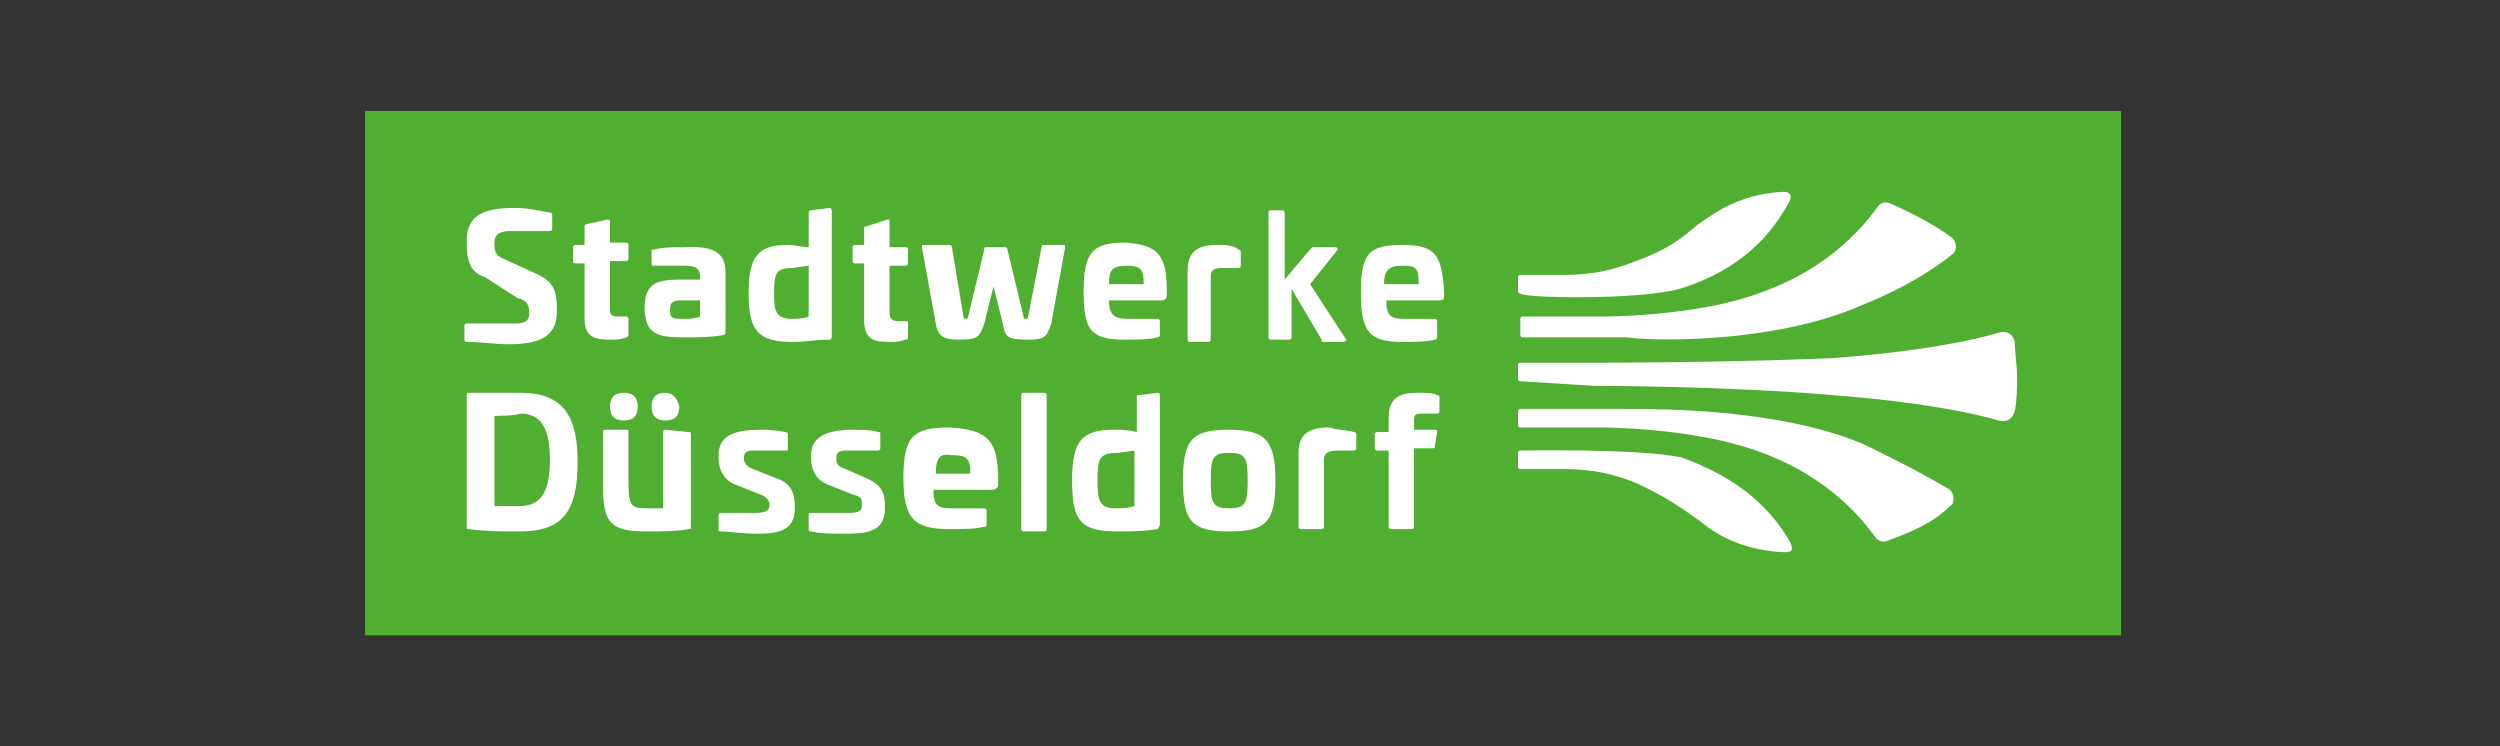 <?xml version="1.0" encoding="utf-8"?>
<!-- Generator: Adobe Illustrator 26.5.0, SVG Export Plug-In . SVG Version: 6.00 Build 0)  -->
<svg version="1.1" id="Ebene_1" xmlns="http://www.w3.org/2000/svg" xmlns:xlink="http://www.w3.org/1999/xlink" x="0px" y="0px"
	 viewBox="0 0 108.2 32.3" style="enable-background:new 0 0 108.2 32.3;" xml:space="preserve">
<rect x="0" y="0" width="108.2" height="32.3" fill="#333333" stroke="none"/>
<style type="text/css">
	.st0{fill:#50AE30;}
	.st1{fill:#FFFFFF;}
</style>
<g>
	<rect x="15.8" y="4.8" class="st0" width="76" height="22.7"/>
	<g>
		<path class="st1" d="M65.8,19.5c-0.1,0-0.1,0.1-0.1,0.1v0.6c0,0.1,0.1,0.1,0.1,0.1h1.8c1.3,0,2.2,0.2,3.2,0.6
			c1.3,0.6,2,1.1,2.7,1.6c0.5,0.4,1.6,1.3,3.7,1.4c0.4,0,0.4-0.1,0.3-0.4c-1.3-2.3-3.4-3.2-4.7-3.7C70.9,19.4,65.8,19.5,65.8,19.5
			 M72.7,12.5c1.3-0.4,3.4-1.3,4.7-3.7c0.2-0.3,0.1-0.5-0.2-0.5c-2.1,0.1-3.2,1.1-3.7,1.4c-0.7,0.6-1.3,1.1-2.7,1.6
			c-1,0.4-1.9,0.6-3.2,0.6h-1.8c-0.1,0-0.1,0.1-0.1,0.1v0.6c0,0.1,0.1,0.1,0.1,0.1C65.8,12.9,70.9,13,72.7,12.5 M80.6,19.2
			c-3.6-1.5-8.6-1.5-10.3-1.5h-4.5c-0.1,0-0.1,0.1-0.1,0.1v0.6c0,0.1,0.1,0.1,0.1,0.1h3.5c0,0,3.9,0,6.7,1c3.2,1.1,4.7,3.1,5.2,3.8
			c0.1,0.1,0.3,0.2,0.5,0.1c1.1-0.4,2-0.8,2.7-1.5c0.2-0.1,0.2-0.5,0-0.7C83.9,20.9,82.5,20.1,80.6,19.2 M80.6,13.2
			c2-0.8,3.3-1.7,3.9-2.2c0.2-0.1,0.2-0.5,0-0.7c-0.8-0.6-1.8-1.1-2.7-1.5c-0.2-0.1-0.4,0-0.5,0.1c-0.5,0.7-2,2.7-5.2,3.8
			c-2.7,1-6.7,1-6.7,1h-3.5c-0.1,0-0.1,0.1-0.1,0.1v0.7c0,0.1,0.1,0.1,0.1,0.1h4.5C71.9,14.8,77,14.8,80.6,13.2 M69,16.7
			c0,0,5.7,0,10.3,0.4c3.9,0.3,6.2,0.8,7.2,1.1c0.4,0.1,0.6-0.1,0.7-0.4c0.1-0.5,0.1-1.1,0.1-1.5s-0.1-1.1-0.1-1.5
			c-0.1-0.4-0.4-0.5-0.7-0.4c-1,0.3-3.2,0.8-7.2,1.1C74.7,15.7,69,15.7,69,15.7h-3.2c-0.1,0-0.1,0.1-0.1,0.1v0.6
			c0,0.1,0.1,0.1,0.1,0.1L69,16.7L69,16.7z M60.7,11.5c0.6,0,0.7,0.1,0.7,0.8h-1.5C59.9,11.7,60.1,11.5,60.7,11.5 M60.7,10.6
			c-1.5,0-1.8,0.4-1.8,2.1s0.4,2.1,1.8,2.1c0.5,0,1,0,1.4-0.1c0.1,0,0.1-0.1,0.1-0.1v-0.7c0-0.1-0.1-0.1-0.1-0.1h-1.3
			c-0.6,0-0.8-0.1-0.8-0.8h2.3c0.2,0,0.2-0.1,0.2-0.2v-0.2C62.4,11,62.1,10.6,60.7,10.6 M55.5,9.1c0.1,0,0.1,0.1,0.1,0.1v2.9
			l1.1-1.3c0.1-0.1,0.1-0.1,0.1-0.1h1c0.1,0,0.1,0.1,0.1,0.1l-1.2,1.5l1.5,2.3c0.1,0.1,0.1,0.2-0.1,0.2h-0.8c-0.1,0-0.1,0-0.1-0.1
			l-1.3-2.2v2.1c0,0.1-0.1,0.1-0.1,0.1h-0.8c-0.1,0-0.1-0.1-0.1-0.1V9.2c0-0.1,0.1-0.1,0.1-0.1L55.5,9.1L55.5,9.1z M52.7,10.6
			c-0.6,0-1.3,0.1-1.3,1.1v3c0,0.1,0.1,0.1,0.1,0.1h0.8c0.1,0,0.1-0.1,0.1-0.1V12c0-0.3,0.1-0.4,0.5-0.4h0.7c0.1,0,0.1-0.1,0.1-0.1
			v-0.6c0-0.1-0.1-0.1-0.1-0.1C53.4,10.6,52.9,10.6,52.7,10.6 M48,12.3h1.5c0-0.6-0.1-0.8-0.7-0.8C48.1,11.5,48,11.7,48,12.3
			 M50.5,12.6v0.2c0,0.1-0.1,0.2-0.2,0.2H48c0,0.6,0.2,0.8,0.8,0.8h1.3c0.1,0,0.1,0.1,0.1,0.1v0.6c0,0.1-0.1,0.1-0.1,0.1
			c-0.4,0.1-0.9,0.1-1.4,0.1c-1.5,0-1.8-0.4-1.8-2.1s0.4-2.1,1.8-2.1C50.1,10.6,50.5,11,50.5,12.6 M45.1,10.6
			C45.1,10.6,45.1,10.6,45.1,10.6l-0.6,3.1c0,0.1-0.1,0.1-0.1,0.1c-0.1,0-0.1,0-0.1-0.1l-0.7-2.9c0-0.1-0.1-0.1-0.1-0.1h-0.8
			c-0.1,0-0.1,0-0.1,0.1l-0.7,2.9c0,0.1-0.1,0.1-0.1,0.1s-0.1,0-0.1-0.1l-0.5-3c0-0.1-0.1-0.1-0.1-0.1H40c-0.1,0-0.1,0-0.1,0.1
			l0.6,3.3c0.1,0.6,0.4,0.7,1,0.7c0.8,0,0.9-0.1,1.1-0.7l0.4-1.6l0.4,1.6c0.1,0.6,0.2,0.7,1.1,0.7c0.7,0,0.8-0.1,1-0.7l0.6-3.3
			c0-0.1,0-0.1-0.1-0.1L45.1,10.6L45.1,10.6z M38.4,9.5c0.1,0,0.1,0,0.1,0.1v1.1h0.7c0.1,0,0.1,0.1,0.1,0.1v0.6
			c0,0.1-0.1,0.1-0.1,0.1h-0.7v2c0,0.3,0.1,0.4,0.4,0.4h0.3c0.1,0,0.1,0,0.1,0.1v0.6c0,0.1-0.1,0.1-0.1,0.1
			c-0.3,0.1-0.5,0.1-0.6,0.1c-0.6,0-1.2,0-1.2-0.9v-2.5H37c-0.1,0-0.1-0.1-0.1-0.1v-0.6c0-0.1,0.1-0.1,0.1-0.1h0.4V9.9
			c0-0.1,0-0.1,0.1-0.1L38.4,9.5z M35,11.5v2.2c-0.2,0.1-0.6,0.1-0.7,0.1c-0.7,0-0.8-0.3-0.8-1.1c0-0.9,0.1-1.1,0.8-1.1L35,11.5
			L35,11.5z M35.1,9.1C35,9.1,35,9.2,35,9.2v1.5c-0.3,0-0.6-0.1-0.9-0.1c-1.3,0-1.7,0.5-1.7,2.1s0.4,2.1,1.9,2.1
			c0.5,0,1-0.1,1.6-0.1c0.1,0,0.1-0.1,0.1-0.2V9.2C36,9.1,36,9,35.9,9L35.1,9.1L35.1,9.1z M29.5,13c-0.4,0-0.5,0.1-0.5,0.4
			c0,0.4,0.1,0.4,0.6,0.4c0.1,0,0.5,0,0.7-0.1V13L29.5,13L29.5,13z M31.4,11.8v2.5c0,0.1,0,0.2-0.1,0.2c-0.5,0.1-1.1,0.1-1.7,0.1
			c-1.1,0-1.7-0.1-1.7-1.3c0-1,0.5-1.2,1.5-1.2h0.9V12c0-0.4-0.2-0.5-0.7-0.5h-1.3c-0.1,0-0.1,0-0.1-0.1v-0.5c0-0.1,0-0.1,0.1-0.1
			c0.4-0.1,0.8-0.1,1.3-0.1C31.1,10.6,31.4,11.1,31.4,11.8 M25.4,9.7c-0.1,0-0.1,0.1-0.1,0.1v0.8h-0.4c-0.1,0-0.1,0.1-0.1,0.1v0.6
			c0,0.1,0.1,0.1,0.1,0.1h0.4v2.4c0,0.9,0.6,0.9,1.2,0.9c0.1,0,0.4,0,0.6-0.1c0.1,0,0.1-0.1,0.1-0.1v-0.7c0-0.1-0.1-0.1-0.1-0.1
			h-0.3c-0.4,0-0.4-0.1-0.4-0.4v-2h0.7c0.1,0,0.1-0.1,0.1-0.1v-0.6c0-0.1-0.1-0.1-0.1-0.1h-0.7V9.6c0-0.1-0.1-0.1-0.1-0.1L25.4,9.7z
			 M23.8,9.2c0.1,0,0.1,0.1,0.1,0.1v0.6c0,0.1-0.1,0.1-0.1,0.1h-1.7c-0.4,0-0.7,0.1-0.7,0.5v0.1c0,0.3,0.1,0.5,0.4,0.6l1.3,0.6
			c0.7,0.3,1,0.6,1,1.5v0.2c0,1.1-0.8,1.4-2.1,1.4c-0.6,0-1.1-0.1-1.8-0.1c-0.1,0-0.1-0.1-0.1-0.1v-0.6c0-0.1,0.1-0.1,0.1-0.1h2.1
			c0.4,0,0.6-0.1,0.6-0.4v-0.1c0-0.3-0.1-0.5-0.5-0.6L21,12c-0.6-0.2-0.8-0.6-0.8-1.5v-0.1c0-1.1,0.8-1.4,2-1.4
			C22.9,9,23.2,9.1,23.8,9.2 M61.4,17c-0.7,0-1.3,0.1-1.3,1.1v0.6h-0.5c-0.1,0-0.1,0.1-0.1,0.1v0.6c0,0.1,0.1,0.1,0.1,0.1h0.5v3.3
			c0,0.1,0.1,0.1,0.1,0.1h0.9c0.1,0,0.1-0.1,0.1-0.1v-3.4h0.8c0.1,0,0.1,0,0.1-0.1l0.1-0.6c0-0.1,0-0.1-0.1-0.1h-0.9v-0.4
			c0-0.3,0.1-0.3,0.4-0.3h0.6c0.1,0,0.1-0.1,0.1-0.1v-0.6c0-0.1-0.1-0.1-0.1-0.1C62,17,61.7,17,61.4,17 M58.6,18.7
			c0.1,0,0.1,0.1,0.1,0.1v0.6c0,0.1-0.1,0.1-0.1,0.1h-0.7c-0.4,0-0.6,0.1-0.6,0.4v2.9c0,0.1-0.1,0.1-0.1,0.1h-0.9
			c-0.1,0-0.1-0.1-0.1-0.1v-3.2c0-1,0.7-1.1,1.4-1.1C57.7,18.6,58.3,18.6,58.6,18.7 M53.2,19.6c0.7,0,0.8,0.2,0.8,1.2
			c0,1-0.1,1.2-0.8,1.2c-0.7,0-0.8-0.2-0.8-1.2C52.4,19.8,52.5,19.6,53.2,19.6 M53.2,18.6c-1.6,0-2,0.4-2,2.2c0,1.8,0.4,2.2,2,2.2
			c1.6,0,2-0.4,2-2.2C55.2,19.1,54.8,18.6,53.2,18.6 M48.4,19.6c-0.8,0-0.9,0.2-0.9,1.2c0,0.9,0.1,1.2,0.8,1.2c0.2,0,0.5,0,0.8-0.1
			v-2.4L48.4,19.6L48.4,19.6z M50.1,17c0.1,0,0.1,0.1,0.1,0.1v5.6c0,0.1-0.1,0.2-0.1,0.2c-0.6,0.1-1.2,0.1-1.7,0.1
			c-1.6,0-2-0.4-2-2.2c0-1.7,0.4-2.2,1.8-2.2c0.4,0,0.6,0,1,0.1v-1.5c0-0.1,0-0.1,0.1-0.1L50.1,17L50.1,17z M44.3,17
			c-0.1,0-0.1,0.1-0.1,0.1v5.8c0,0.1,0.1,0.1,0.1,0.1h0.9c0.1,0,0.1-0.1,0.1-0.1v-5.8c0-0.1-0.1-0.1-0.1-0.1
			C45.2,17,44.3,17,44.3,17z M40.5,20.5H42c0-0.7-0.2-0.8-0.8-0.8C40.7,19.6,40.5,19.8,40.5,20.5 M43.2,20.8V21
			c0,0.1-0.1,0.2-0.3,0.2h-2.5c0,0.7,0.2,0.8,0.8,0.8h1.4c0.1,0,0.1,0.1,0.1,0.1v0.6c0,0.1-0.1,0.1-0.1,0.1c-0.4,0.1-1,0.1-1.5,0.1
			c-1.5,0-2-0.4-2-2.2s0.4-2.2,2-2.2C42.8,18.6,43.2,19.1,43.2,20.8 M36.9,18.6c-1.1,0-1.8,0.3-1.8,1.1v0.1c0,0.5,0.2,1,0.8,1.2
			l1,0.4c0.4,0.1,0.4,0.2,0.4,0.4v0.1c0,0.2-0.1,0.3-0.6,0.3h-1.6c-0.1,0-0.1,0-0.1,0.1v0.6c0,0.1,0,0.1,0.1,0.1
			c0.4,0.1,0.9,0.1,1.6,0.1c1,0,1.6-0.2,1.6-1.1v-0.1c0-0.5-0.1-0.9-0.8-1.2l-0.9-0.4c-0.3-0.1-0.4-0.2-0.4-0.4v-0.1
			c0-0.2,0.1-0.3,0.4-0.3h1.4c0.1,0,0.1-0.1,0.1-0.1v-0.6c0-0.1,0-0.1-0.1-0.1C37.7,18.6,37.3,18.6,36.9,18.6 M34,18.7
			c0.1,0,0.1,0.1,0.1,0.1v0.6c0,0.1,0,0.1-0.1,0.1h-1.4c-0.3,0-0.4,0.1-0.4,0.3v0.1c0,0.1,0.1,0.3,0.4,0.4l1,0.4
			c0.6,0.2,0.8,0.6,0.8,1.2v0.1c0,0.9-0.6,1.1-1.6,1.1c-0.7,0-1.3-0.1-1.6-0.1c-0.1,0-0.1,0-0.1-0.1v-0.6c0-0.1,0.1-0.1,0.1-0.1h1.5
			c0.4,0,0.6-0.1,0.6-0.3v-0.1c0-0.1-0.1-0.3-0.4-0.4l-1-0.4c-0.6-0.2-0.8-0.7-0.8-1.2v-0.1c0-0.8,0.6-1.1,1.8-1.1
			C33.1,18.6,33.5,18.6,34,18.7 M28.8,17c-0.4,0-0.6,0.2-0.6,0.6c0,0.4,0.2,0.6,0.6,0.6c0.4,0,0.6-0.2,0.6-0.6
			C29.3,17.2,29.1,17,28.8,17 M27,17c-0.4,0-0.6,0.2-0.6,0.6c0,0.4,0.2,0.6,0.6,0.6s0.6-0.2,0.6-0.6C27.6,17.2,27.4,17,27,17
			 M28.8,18.6c-0.1,0-0.1,0.1-0.1,0.1V22H28c-0.7,0-0.8-0.1-0.8-1.2v-2.1c0-0.1,0-0.1-0.1-0.1h-0.9c-0.1,0-0.1,0.1-0.1,0.1v2.4
			c0,1.6,0.4,1.9,1.9,1.9c0.6,0,1.3,0,1.8-0.1c0.1,0,0.1,0,0.1-0.1v-4c0-0.1,0-0.1-0.1-0.1L28.8,18.6L28.8,18.6z M21.4,18v3.9h1.1
			c0.9,0,1.3-0.6,1.3-2s-0.4-2-1.3-2C22.4,18,21.4,18,21.4,18z M25,20c0,2.2-0.7,3-2.5,3c-0.8,0-1.5,0-2.2-0.1c-0.1,0-0.1,0-0.1-0.1
			v-5.7c0-0.1,0-0.1,0.1-0.1C21,17,21.7,17,22.5,17C24.3,17,25,17.9,25,20"/>
	</g>
</g>
</svg>

